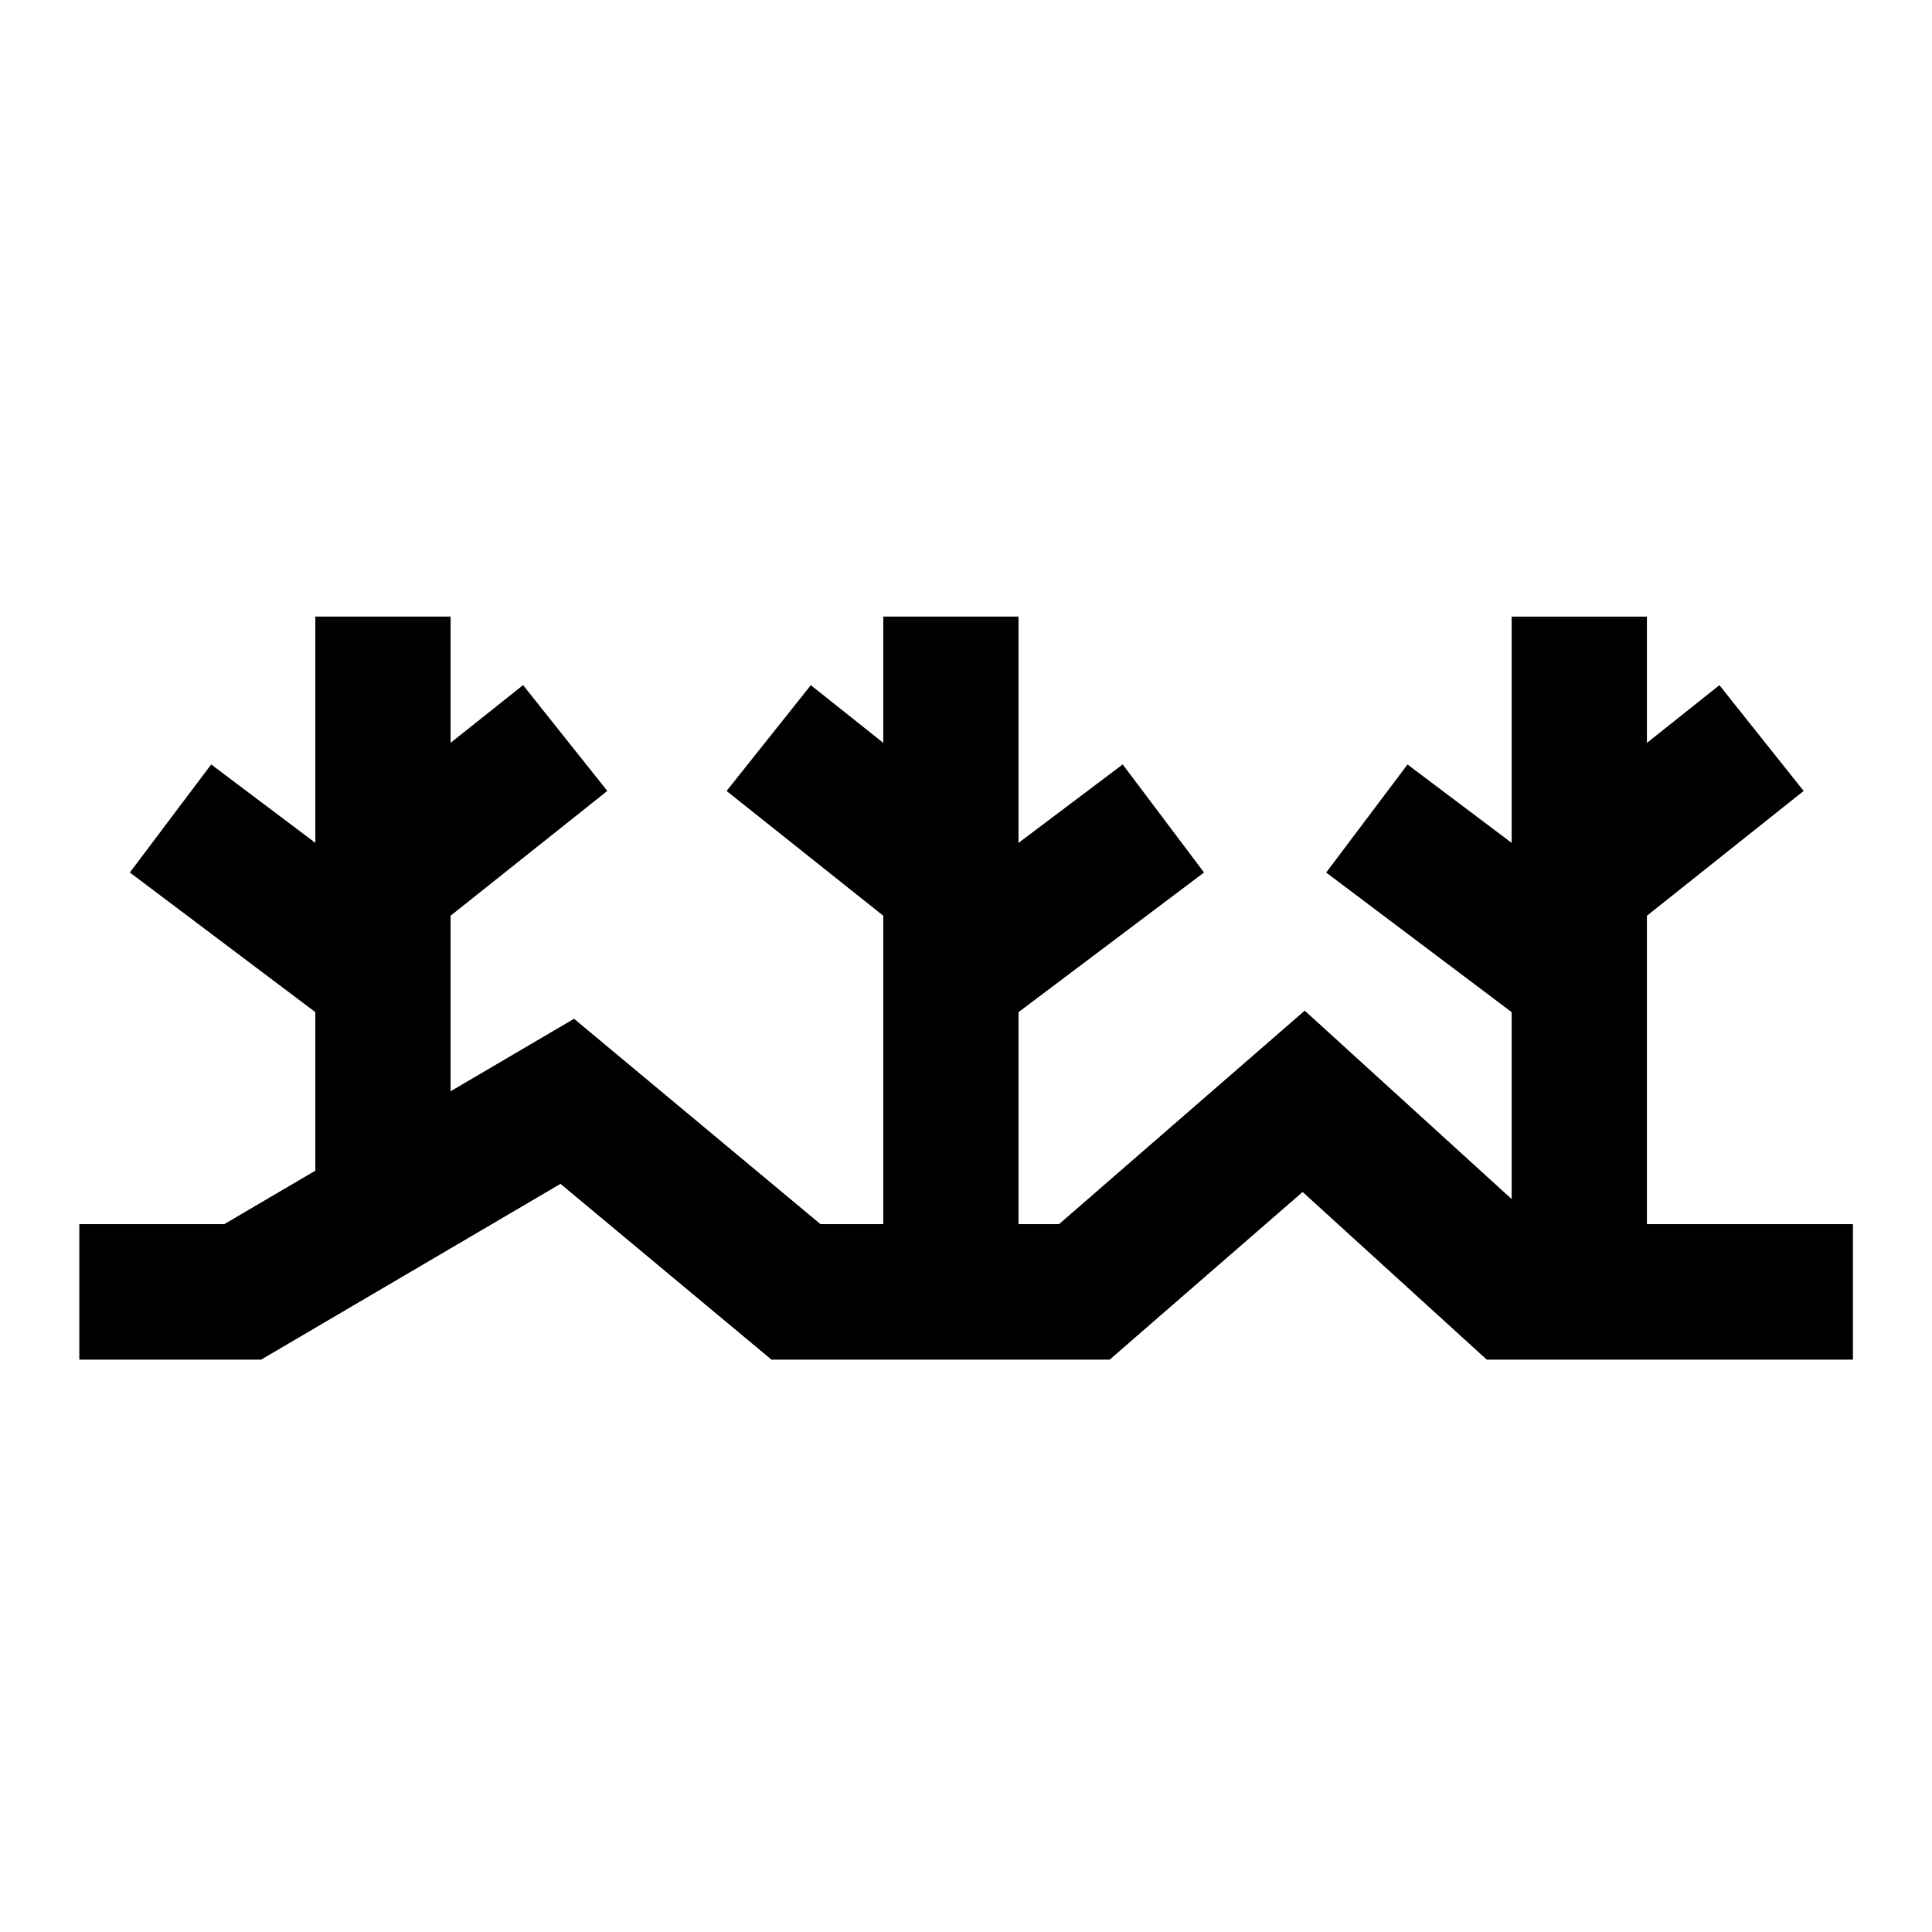 <svg xmlns="http://www.w3.org/2000/svg" xmlns:xlink="http://www.w3.org/1999/xlink" width="50" height="50" viewBox="0 0 50 50">
  <defs>
    <clipPath id="clip-path">
      <rect id="Rectangle_15984" data-name="Rectangle 15984" width="50" height="50" transform="translate(642 2945)" fill="#fff" stroke="#707070" stroke-width="1"/>
    </clipPath>
  </defs>
  <g id="Mask_Group_25342" data-name="Mask Group 25342" transform="translate(-642 -2945)" clip-path="url(#clip-path)">
    <g id="Group_59826" data-name="Group 59826">
      <g id="Group_59779" data-name="Group 59779" transform="translate(-1.358 10.008)">
        <g id="Group_59776" data-name="Group 59776" transform="translate(663.251 2950.949)">
          <g id="Group_59752" data-name="Group 59752" transform="translate(0 0)">
            <path id="Path_77377" data-name="Path 77377" d="M4930.9,1526.7l4.716,3.755" transform="translate(-4930.899 -1523.556)" fill="none" stroke="#000" stroke-width="3.5"/>
            <path id="Path_77378" data-name="Path 77378" d="M4938.47,1522.421v16.309" transform="translate(-4933.754 -1522.421)" fill="none" stroke="#000" stroke-width="3.5"/>
            <path id="Path_77379" data-name="Path 77379" d="M4943.669,1528.27l-5.5,4.14" transform="translate(-4933.454 -1523.045)" fill="none" stroke="#000" stroke-width="3.5"/>
          </g>
        </g>
        <g id="Group_59777" data-name="Group 59777" transform="translate(647.771 2950.949)">
          <g id="Group_59752-2" data-name="Group 59752" transform="translate(0 0)">
            <path id="Path_77377-2" data-name="Path 77377" d="M4935.615,1526.7l-4.716,3.755" transform="translate(-4925.401 -1523.557)" fill="none" stroke="#000" stroke-width="3.5"/>
            <path id="Path_77378-2" data-name="Path 77378" d="M4938.47,1522.421v16.309" transform="translate(-4932.972 -1522.421)" fill="none" stroke="#000" stroke-width="3.5"/>
            <path id="Path_77379-2" data-name="Path 77379" d="M4938.17,1528.27l5.5,4.14" transform="translate(-4938.17 -1523.045)" fill="none" stroke="#000" stroke-width="3.5"/>
          </g>
        </g>
        <g id="Group_59778" data-name="Group 59778" transform="translate(678.732 2950.95)">
          <g id="Group_59752-3" data-name="Group 59752" transform="translate(0 0)">
            <path id="Path_77377-3" data-name="Path 77377" d="M4935.615,1526.7l-4.716,3.755" transform="translate(-4925.401 -1523.557)" fill="none" stroke="#000" stroke-width="3.5"/>
            <path id="Path_77378-3" data-name="Path 77378" d="M4938.47,1522.421v16.309" transform="translate(-4932.972 -1522.421)" fill="none" stroke="#000" stroke-width="3.5"/>
            <path id="Path_77379-3" data-name="Path 77379" d="M4938.17,1528.27l5.5,4.14" transform="translate(-4938.17 -1523.045)" fill="none" stroke="#000" stroke-width="3.5"/>
          </g>
        </g>
      </g>
      <g id="Group_59890" data-name="Group 59890" transform="translate(644.056 2973.5)">
        <path id="Path_77480" data-name="Path 77480" d="M239.849-2910.8h4.225l8.4-4.932,5.919,4.932h7.463l5.676-4.932,5.417,4.932h8.793" transform="translate(-239.849 2915.734)" fill="none" stroke="#000" stroke-width="3.5"/>
      </g>
      <g id="Group_59891" data-name="Group 59891" transform="translate(644.056 2973.5)">
        <path id="Path_77480-2" data-name="Path 77480" d="M239.849-2910.8h4.225l8.4-4.932,5.919,4.932h7.463l5.676-4.932,5.417,4.932h8.793" transform="translate(-239.849 2915.734)" fill="none" stroke="#000" stroke-width="3.5"/>
      </g>
    </g>
  </g>
</svg>
